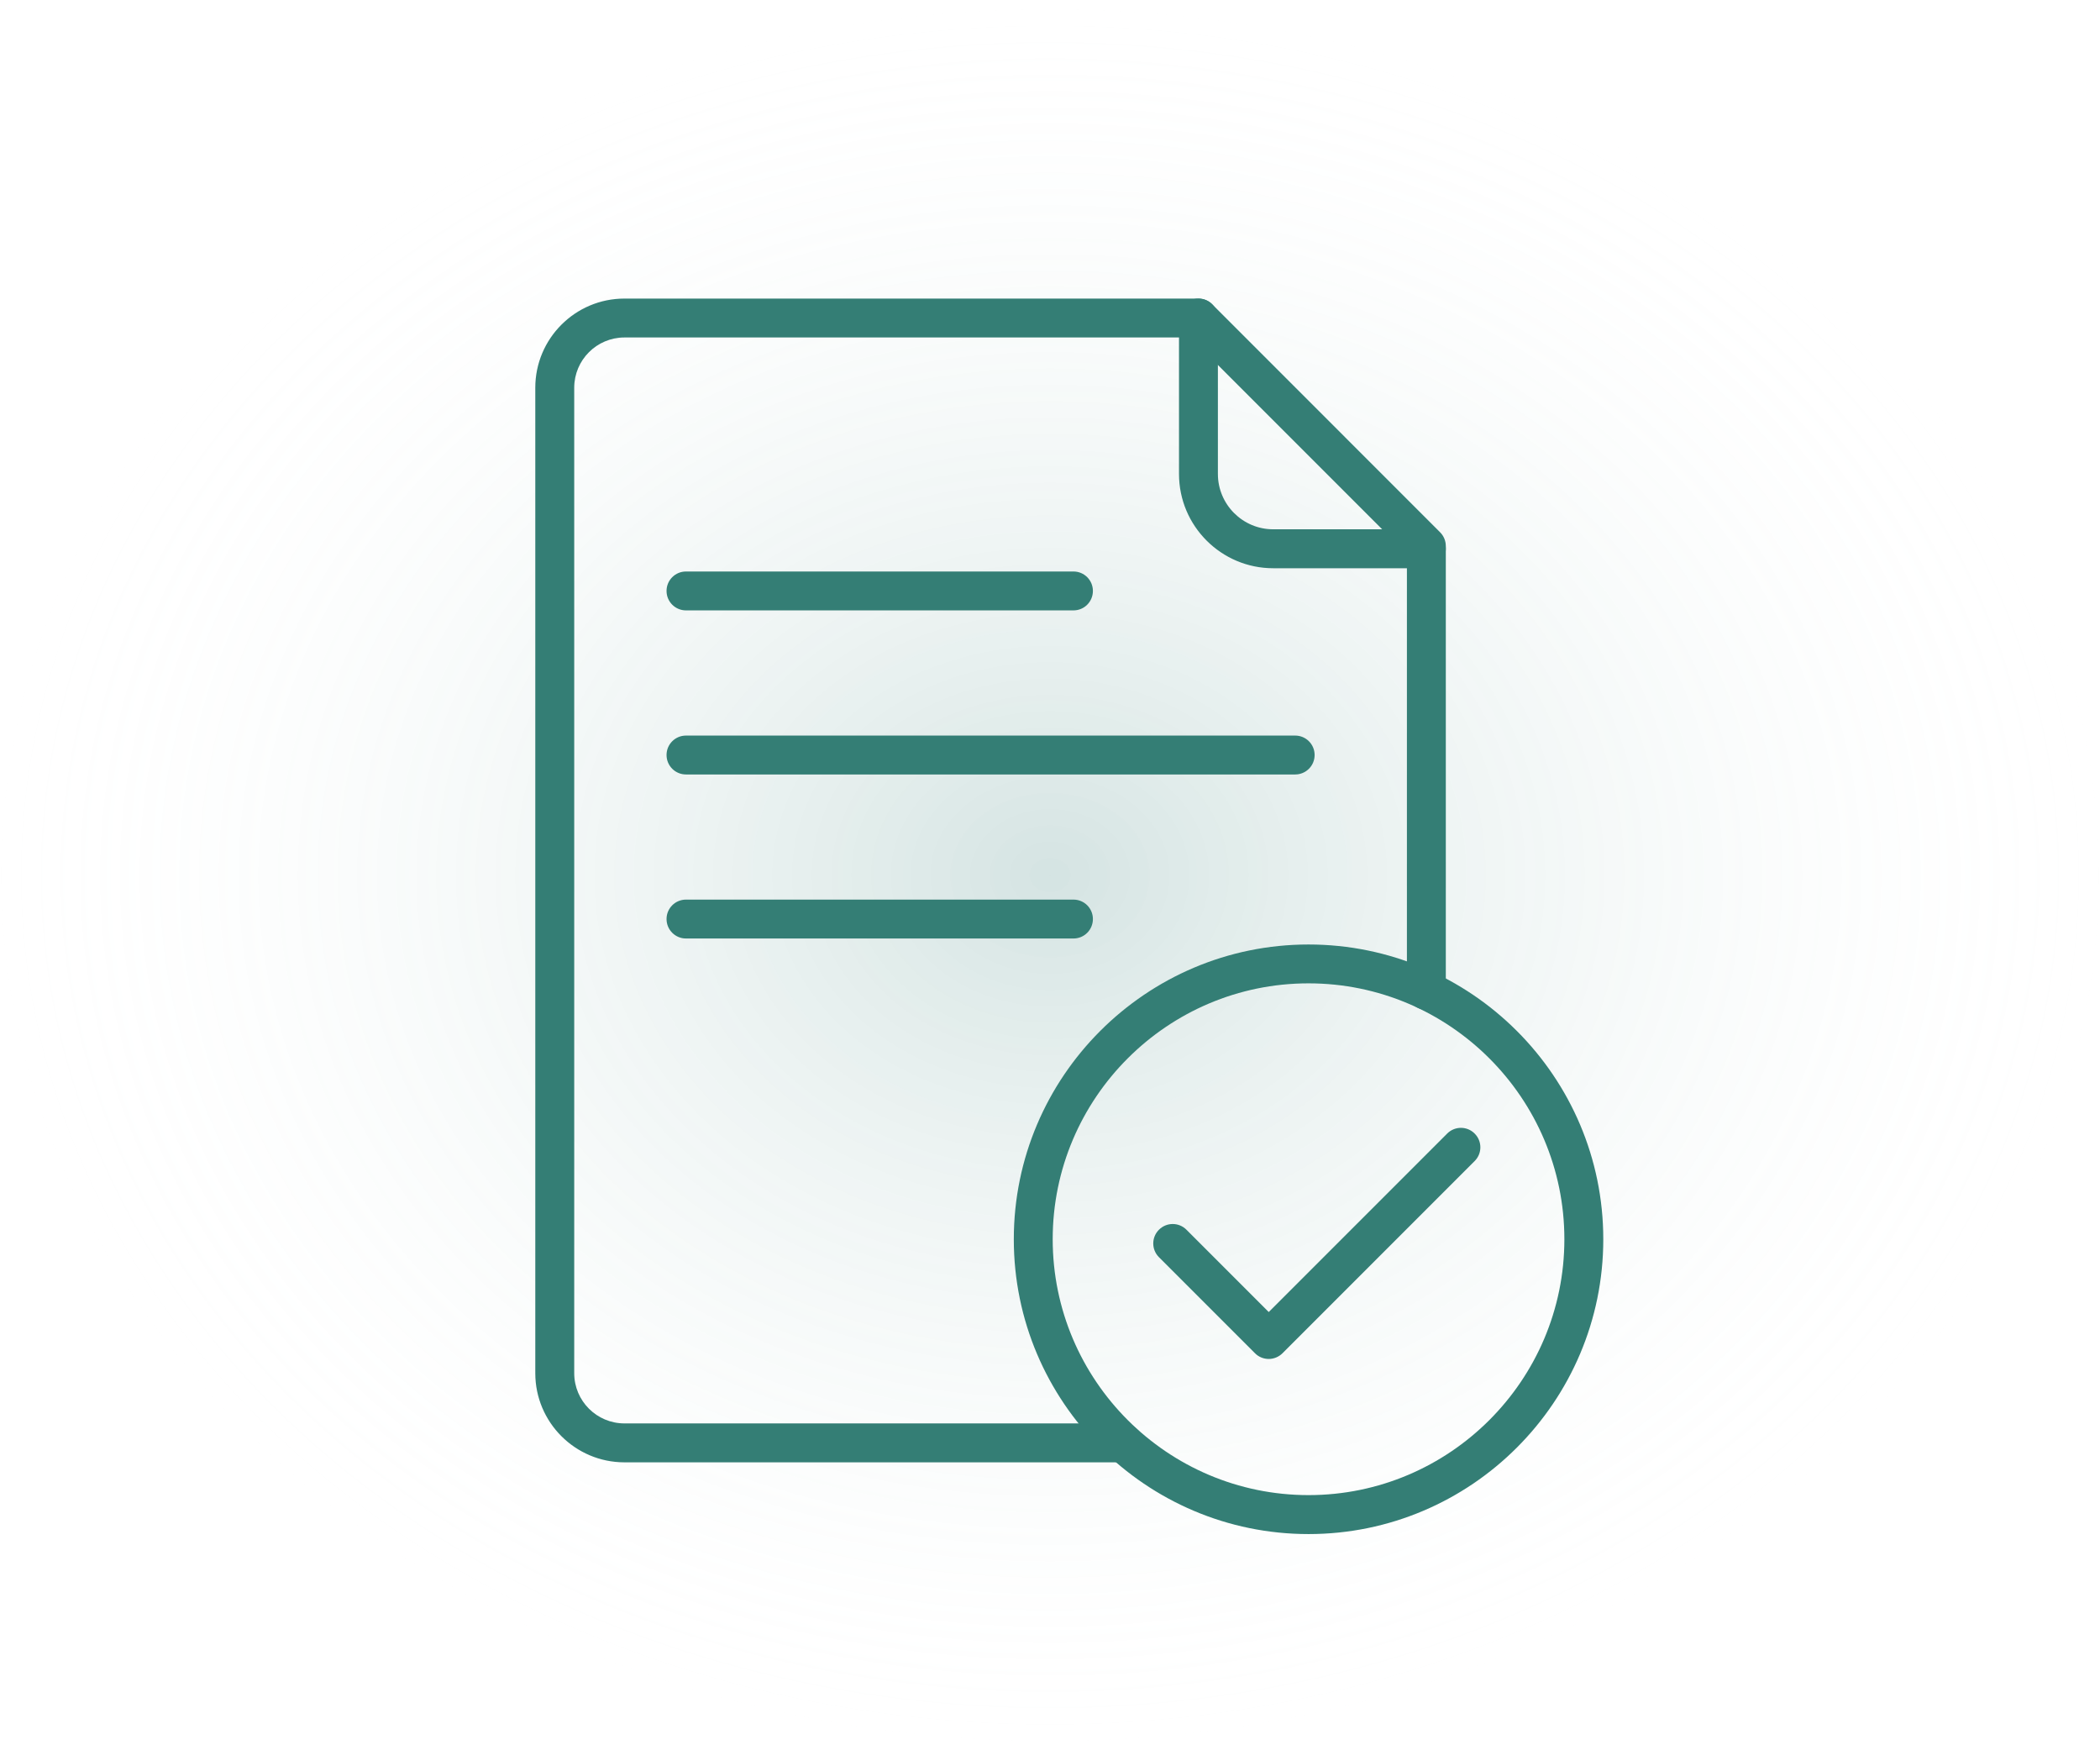 <?xml version="1.0" encoding="utf-8"?>
<svg width="102" height="85" viewBox="0 0 102 85" fill="none" xmlns="http://www.w3.org/2000/svg">
<rect width="102" height="85" fill="url(#paint0_radial_599_16540)" fill-opacity="0.7"/>
<path d="M54.552 71.016H30.328C27.942 71.016 26 69.074 26 66.689V18.828C26 16.442 27.942 14.5 30.328 14.5H58.21C58.46 14.5 58.702 14.599 58.878 14.777L69.948 25.85C70.125 26.026 70.225 26.267 70.225 26.517V48.096C70.225 48.618 69.803 49.04 69.281 49.04C68.758 49.04 68.336 48.618 68.336 48.096V26.908L57.82 16.389H30.33C28.985 16.389 27.891 17.483 27.891 18.828V66.689C27.891 68.033 28.985 69.126 30.33 69.126H54.554C55.076 69.126 55.498 69.548 55.498 70.071C55.498 70.594 55.076 71.016 54.554 71.016H54.552Z" fill="#347E75"/>
<path d="M63.558 74.5C55.663 74.5 49.242 68.076 49.242 60.184C49.242 52.291 55.665 45.868 63.558 45.868C71.45 45.868 77.874 52.291 77.874 60.184C77.874 68.076 71.45 74.5 63.558 74.5ZM63.558 47.755C56.704 47.755 51.131 53.33 51.131 60.182C51.131 67.033 56.706 72.608 63.558 72.608C70.409 72.608 75.984 67.033 75.984 60.182C75.984 53.33 70.409 47.755 63.558 47.755Z" fill="#347E75"/>
<path d="M61.624 65.996C61.375 65.996 61.133 65.898 60.957 65.719L56.293 61.055C55.923 60.686 55.923 60.087 56.293 59.72C56.662 59.35 57.26 59.35 57.628 59.72L61.624 63.717L70.291 55.05C70.661 54.68 71.259 54.68 71.626 55.05C71.996 55.419 71.996 56.017 71.626 56.385L62.292 65.719C62.115 65.895 61.874 65.996 61.624 65.996Z" fill="#347E75"/>
<path d="M52.14 29.643H33.32C32.797 29.643 32.375 29.221 32.375 28.698C32.375 28.176 32.797 27.754 33.32 27.754H52.14C52.663 27.754 53.084 28.176 53.084 28.698C53.084 29.221 52.663 29.643 52.14 29.643Z" fill="#347E75"/>
<path d="M52.14 45.577H33.32C32.797 45.577 32.375 45.155 32.375 44.632C32.375 44.109 32.797 43.688 33.32 43.688H52.14C52.663 43.688 53.084 44.109 53.084 44.632C53.084 45.155 52.663 45.577 52.14 45.577Z" fill="#347E75"/>
<path d="M62.908 37.611H33.32C32.797 37.611 32.375 37.189 32.375 36.666C32.375 36.144 32.797 35.722 33.32 35.722H62.908C63.431 35.722 63.853 36.144 63.853 36.666C63.853 37.189 63.431 37.611 62.908 37.611Z" fill="#347E75"/>
<path d="M69.281 27.596H61.842C59.319 27.596 57.266 25.543 57.266 23.02V15.445C57.266 14.922 57.688 14.5 58.21 14.5C58.733 14.5 59.155 14.922 59.155 15.445V23.018C59.155 24.5 60.36 25.705 61.842 25.705H69.281C69.803 25.705 70.225 26.127 70.225 26.649C70.225 27.172 69.803 27.594 69.281 27.594V27.596Z" fill="#347E75"/>
<defs>
<radialGradient id="paint0_radial_599_16540" cx="0" cy="0" r="1" gradientUnits="userSpaceOnUse" gradientTransform="translate(51 42.5) rotate(90) scale(42.5 51)">
<stop stop-color="#347E75" stop-opacity="0.3"/>
<stop offset="1" stop-color="white" stop-opacity="0"/>
</radialGradient>
</defs>
</svg>
